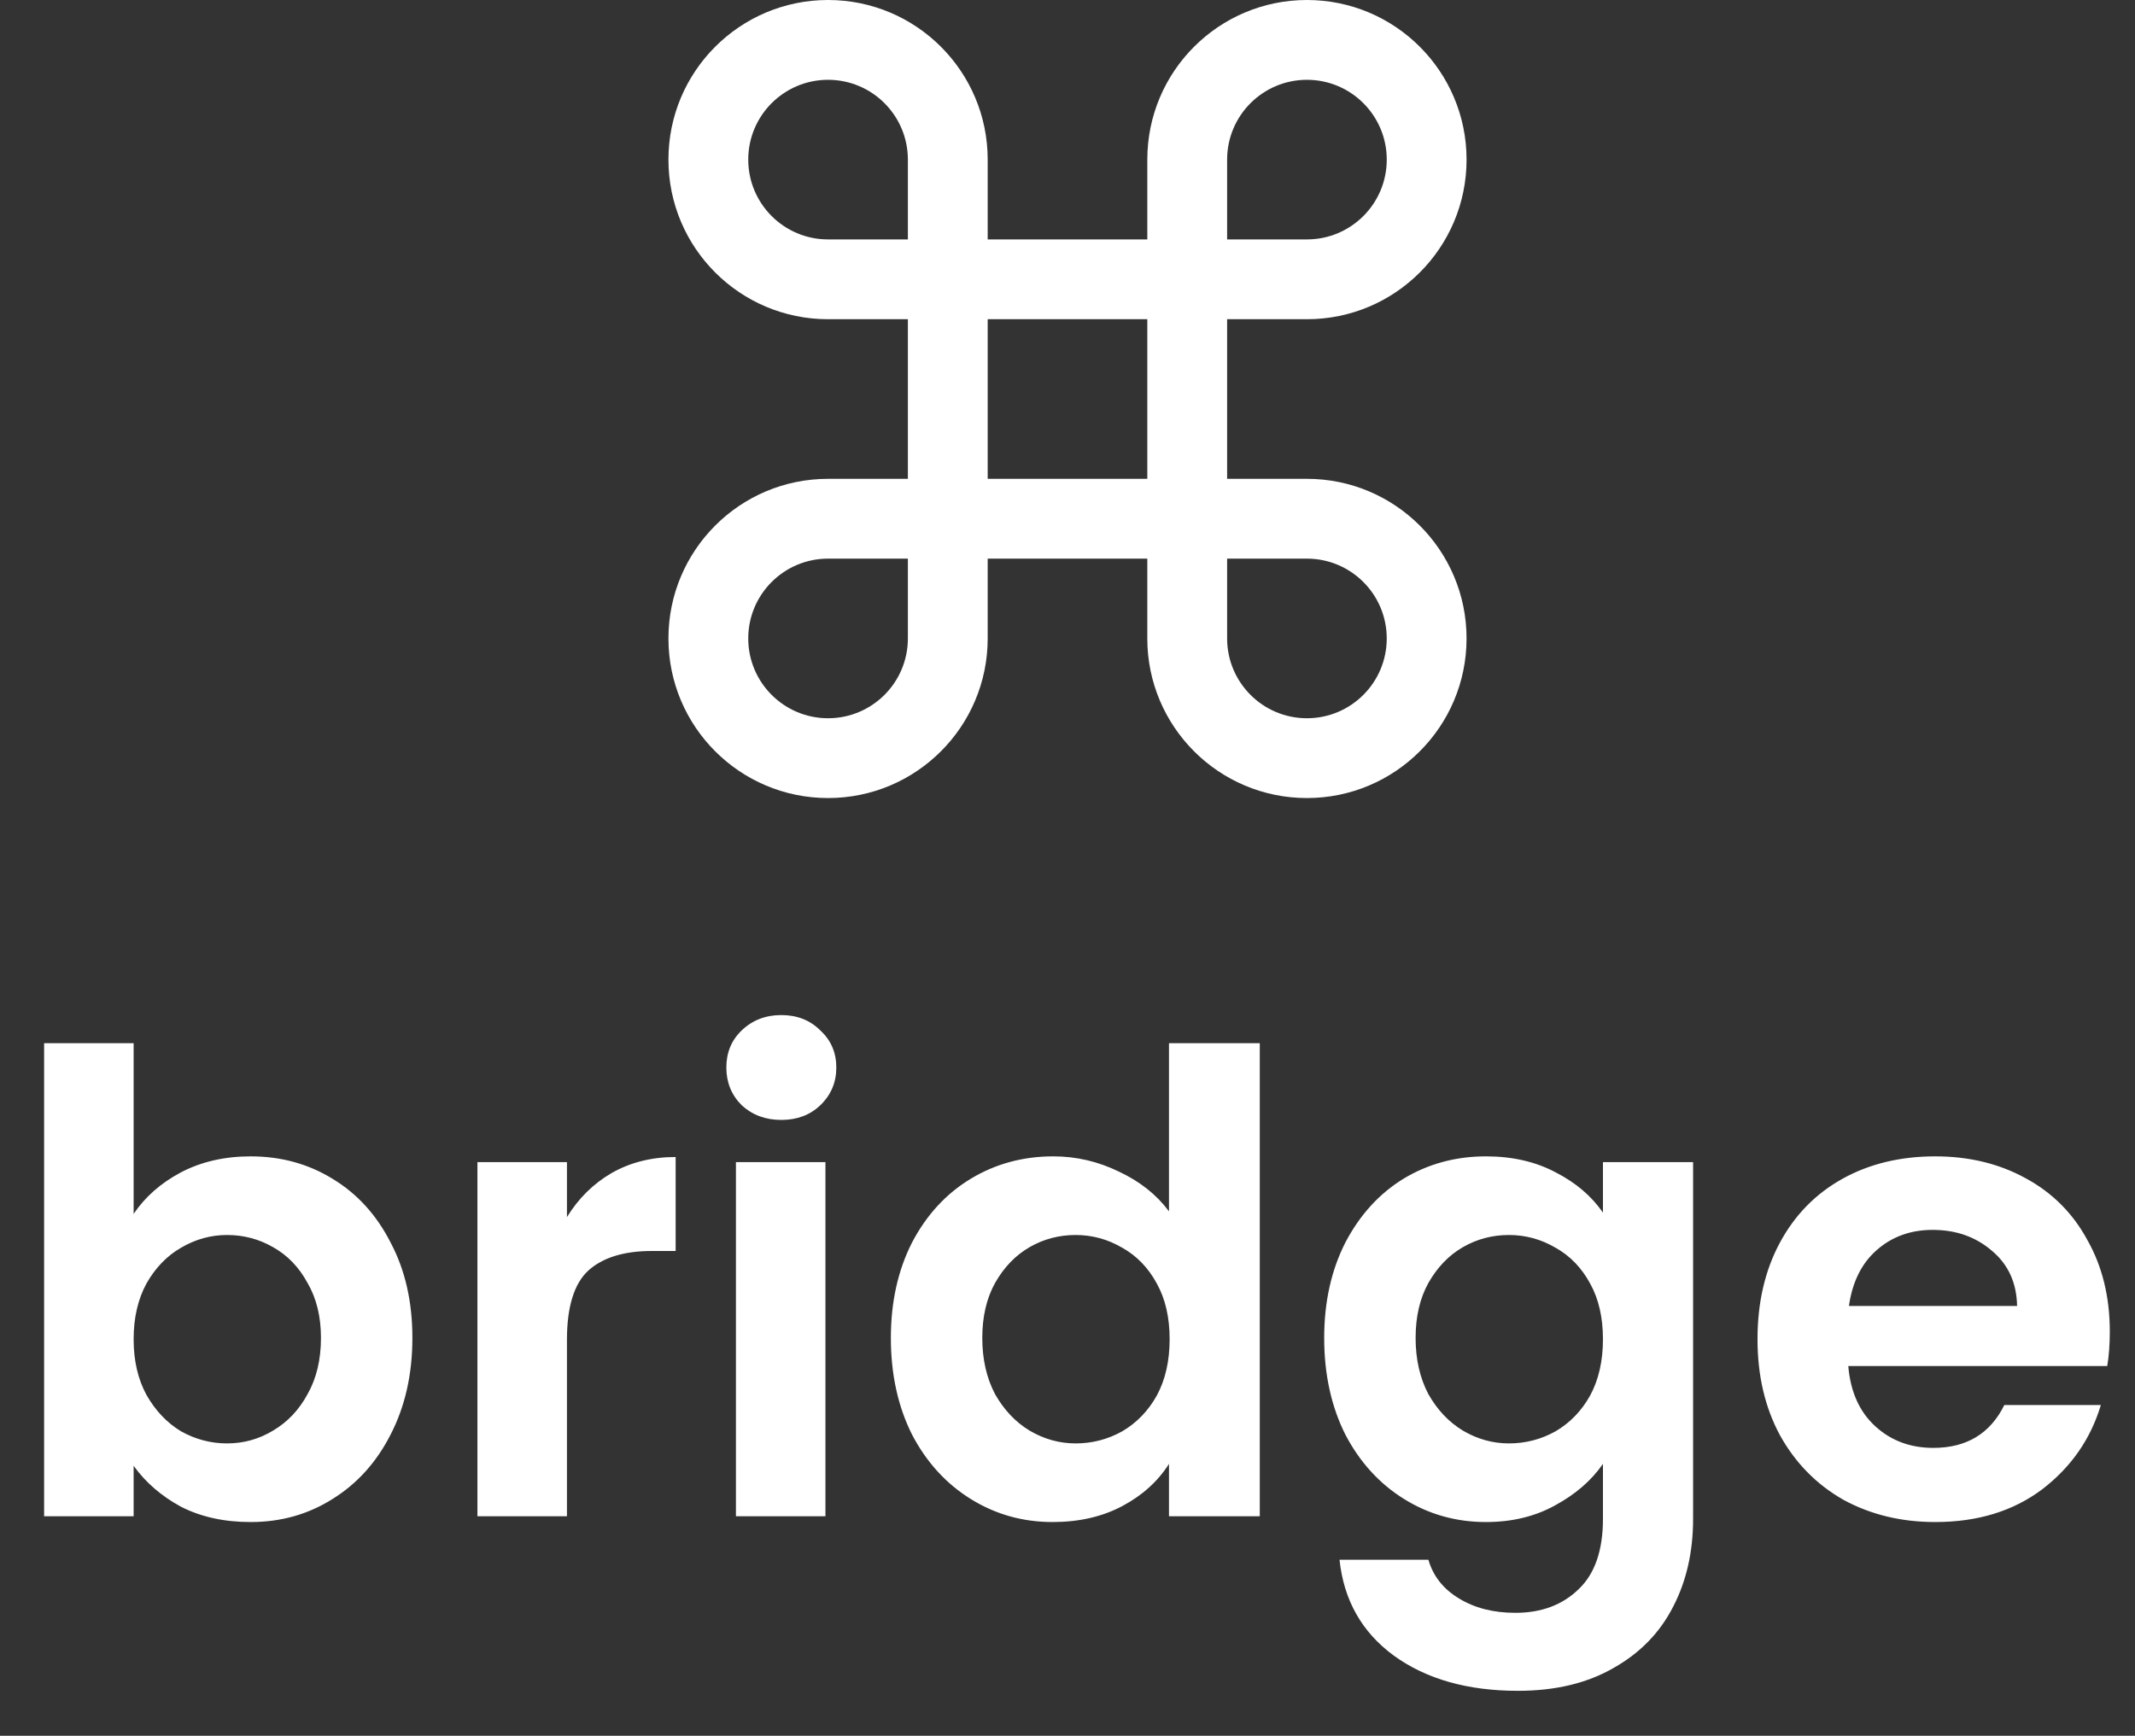 <svg width="535" height="435" viewBox="0 0 535 435" fill="none" xmlns="http://www.w3.org/2000/svg">
<rect x="0" y="0" width="535" height="435" fill="#333333" stroke="none"/>
<g clip-path="url(#clip0_1_33)">
<g clip-path="url(#clip1_1_33)">
<path d="M327.5 120H307.5V80H327.5C349.59 80 367.5 62.09 367.5 40C367.5 17.91 349.59 0 327.5 0C305.408 0 287.5 17.91 287.5 40V60H247.5V40C247.5 17.91 229.59 0 207.5 0C185.41 0 167.5 17.91 167.5 40C167.5 62.09 185.41 80 207.5 80H227.5V120H207.5C185.41 120 167.5 137.91 167.5 160C167.5 182.09 185.41 200 207.5 200C229.592 200 247.5 182.09 247.5 160V140H287.5V159.95C287.5 159.97 287.497 159.985 287.497 160C287.497 182.09 305.408 200 327.497 200C349.588 200 367.497 182.09 367.497 160C367.497 137.91 349.59 120.005 327.5 120ZM327.5 20C338.545 20 347.5 28.955 347.5 40C347.5 51.045 338.545 60 327.5 60H307.5V40C307.5 28.955 316.455 20 327.5 20ZM187.5 40C187.5 28.955 196.455 20 207.5 20C218.545 20 227.5 28.955 227.5 40V60H207.5C196.455 60 187.5 51.042 187.5 40ZM207.5 180C196.455 180 187.5 171.045 187.5 160C187.5 148.955 196.455 140 207.5 140H227.5V160C227.5 171.045 218.545 180 207.5 180ZM247.5 120V80H287.5V120H247.5ZM327.5 180C316.455 180 307.5 171.045 307.5 160V140H327.497C338.542 140 347.497 148.955 347.497 160C347.497 171.045 338.545 180 327.5 180Z" fill="white"/>
</g>
<path d="M33.485 304.218C36.369 299.945 40.321 296.474 45.341 293.804C50.468 291.133 56.289 289.798 62.805 289.798C70.388 289.798 77.224 291.667 83.312 295.406C89.507 299.144 94.367 304.485 97.892 311.427C101.524 318.263 103.339 326.221 103.339 335.3C103.339 344.379 101.524 352.443 97.892 359.492C94.367 366.435 89.507 371.829 83.312 375.674C77.224 379.519 70.388 381.442 62.805 381.442C56.182 381.442 50.361 380.16 45.341 377.597C40.428 374.926 36.476 371.509 33.485 367.343V380H11.055V261.44H33.485V304.218ZM80.428 335.3C80.428 329.959 79.307 325.366 77.064 321.521C74.928 317.569 72.044 314.578 68.412 312.549C64.888 310.52 61.042 309.505 56.877 309.505C52.818 309.505 48.973 310.573 45.341 312.709C41.816 314.739 38.932 317.729 36.69 321.681C34.553 325.633 33.485 330.28 33.485 335.62C33.485 340.961 34.553 345.607 36.69 349.559C38.932 353.511 41.816 356.555 45.341 358.691C48.973 360.721 52.818 361.735 56.877 361.735C61.042 361.735 64.888 360.667 68.412 358.531C72.044 356.395 74.928 353.351 77.064 349.399C79.307 345.447 80.428 340.747 80.428 335.3ZM142.069 305.019C144.953 300.319 148.691 296.634 153.284 293.964C157.984 291.294 163.325 289.958 169.306 289.958V313.51H163.378C156.328 313.51 150.988 315.166 147.356 318.477C143.832 321.788 142.069 327.556 142.069 335.78V380H119.639V291.24H142.069V305.019ZM195.789 280.666C191.837 280.666 188.526 279.438 185.856 276.981C183.292 274.418 182.011 271.267 182.011 267.528C182.011 263.79 183.292 260.692 185.856 258.236C188.526 255.672 191.837 254.39 195.789 254.39C199.741 254.39 202.999 255.672 205.562 258.236C208.233 260.692 209.568 263.79 209.568 267.528C209.568 271.267 208.233 274.418 205.562 276.981C202.999 279.438 199.741 280.666 195.789 280.666ZM206.844 291.24V380H184.414V291.24H206.844ZM223.238 335.3C223.238 326.328 225 318.37 228.525 311.427C232.156 304.485 237.07 299.144 243.265 295.406C249.46 291.667 256.349 289.798 263.932 289.798C269.7 289.798 275.201 291.08 280.435 293.643C285.668 296.1 289.834 299.411 292.932 303.577V261.44H315.682V380H292.932V366.862C290.154 371.242 286.256 374.766 281.236 377.437C276.216 380.107 270.394 381.442 263.772 381.442C256.295 381.442 249.46 379.519 243.265 375.674C237.07 371.829 232.156 366.435 228.525 359.492C225 352.443 223.238 344.379 223.238 335.3ZM293.092 335.62C293.092 330.173 292.024 325.526 289.887 321.681C287.751 317.729 284.867 314.739 281.236 312.709C277.604 310.573 273.706 309.505 269.54 309.505C265.374 309.505 261.529 310.52 258.004 312.549C254.48 314.578 251.596 317.569 249.353 321.521C247.217 325.366 246.148 329.959 246.148 335.3C246.148 340.64 247.217 345.34 249.353 349.399C251.596 353.351 254.48 356.395 258.004 358.531C261.636 360.667 265.481 361.735 269.54 361.735C273.706 361.735 277.604 360.721 281.236 358.691C284.867 356.555 287.751 353.564 289.887 349.719C292.024 345.767 293.092 341.067 293.092 335.62ZM372.356 289.798C378.979 289.798 384.8 291.133 389.82 293.804C394.84 296.367 398.792 299.732 401.676 303.897V291.24H424.266V380.641C424.266 388.865 422.611 396.182 419.3 402.59C415.988 409.106 411.022 414.233 404.4 417.971C397.777 421.816 389.766 423.739 380.367 423.739C367.763 423.739 357.403 420.802 349.285 414.927C341.274 409.053 336.735 401.042 335.667 390.895H357.937C359.112 394.954 361.622 398.158 365.467 400.508C369.419 402.964 374.172 404.193 379.726 404.193C386.242 404.193 391.529 402.217 395.588 398.265C399.646 394.419 401.676 388.545 401.676 380.641V366.862C398.792 371.028 394.787 374.499 389.66 377.276C384.64 380.053 378.872 381.442 372.356 381.442C364.88 381.442 358.044 379.519 351.849 375.674C345.654 371.829 340.74 366.435 337.109 359.492C333.584 352.443 331.822 344.379 331.822 335.3C331.822 326.328 333.584 318.37 337.109 311.427C340.74 304.485 345.6 299.144 351.688 295.406C357.883 291.667 364.773 289.798 372.356 289.798ZM401.676 335.62C401.676 330.173 400.608 325.526 398.472 321.681C396.335 317.729 393.451 314.739 389.82 312.709C386.188 310.573 382.29 309.505 378.124 309.505C373.958 309.505 370.113 310.52 366.588 312.549C363.064 314.578 360.18 317.569 357.937 321.521C355.801 325.366 354.732 329.959 354.732 335.3C354.732 340.64 355.801 345.34 357.937 349.399C360.18 353.351 363.064 356.395 366.588 358.531C370.22 360.667 374.065 361.735 378.124 361.735C382.29 361.735 386.188 360.721 389.82 358.691C393.451 356.555 396.335 353.564 398.472 349.719C400.608 345.767 401.676 341.067 401.676 335.62ZM528.685 333.698C528.685 336.902 528.471 339.786 528.044 342.349H463.156C463.69 348.758 465.933 353.778 469.885 357.41C473.837 361.041 478.697 362.857 484.465 362.857C492.796 362.857 498.724 359.279 502.249 352.122H526.442C523.878 360.667 518.965 367.717 511.702 373.271C504.439 378.718 495.52 381.442 484.946 381.442C476.401 381.442 468.71 379.573 461.875 375.834C455.145 371.989 449.858 366.595 446.013 359.653C442.275 352.71 440.406 344.699 440.406 335.62C440.406 326.434 442.275 318.37 446.013 311.427C449.752 304.485 454.985 299.144 461.714 295.406C468.443 291.667 476.187 289.798 484.946 289.798C493.384 289.798 500.914 291.614 507.536 295.246C514.265 298.877 519.446 304.058 523.077 310.787C526.816 317.409 528.685 325.046 528.685 333.698ZM505.453 327.289C505.347 321.521 503.264 316.928 499.205 313.51C495.146 309.986 490.179 308.223 484.305 308.223C478.751 308.223 474.051 309.932 470.206 313.35C466.467 316.661 464.171 321.307 463.317 327.289H505.453Z" fill="white"/>
</g>
<defs>
<clipPath id="clip0_1_33">
<rect width="535" height="435" fill="white"/>
</clipPath>
<clipPath id="clip1_1_33">
<rect width="200" height="200" fill="white" transform="translate(167.5)"/>
</clipPath>
</defs>
</svg>
